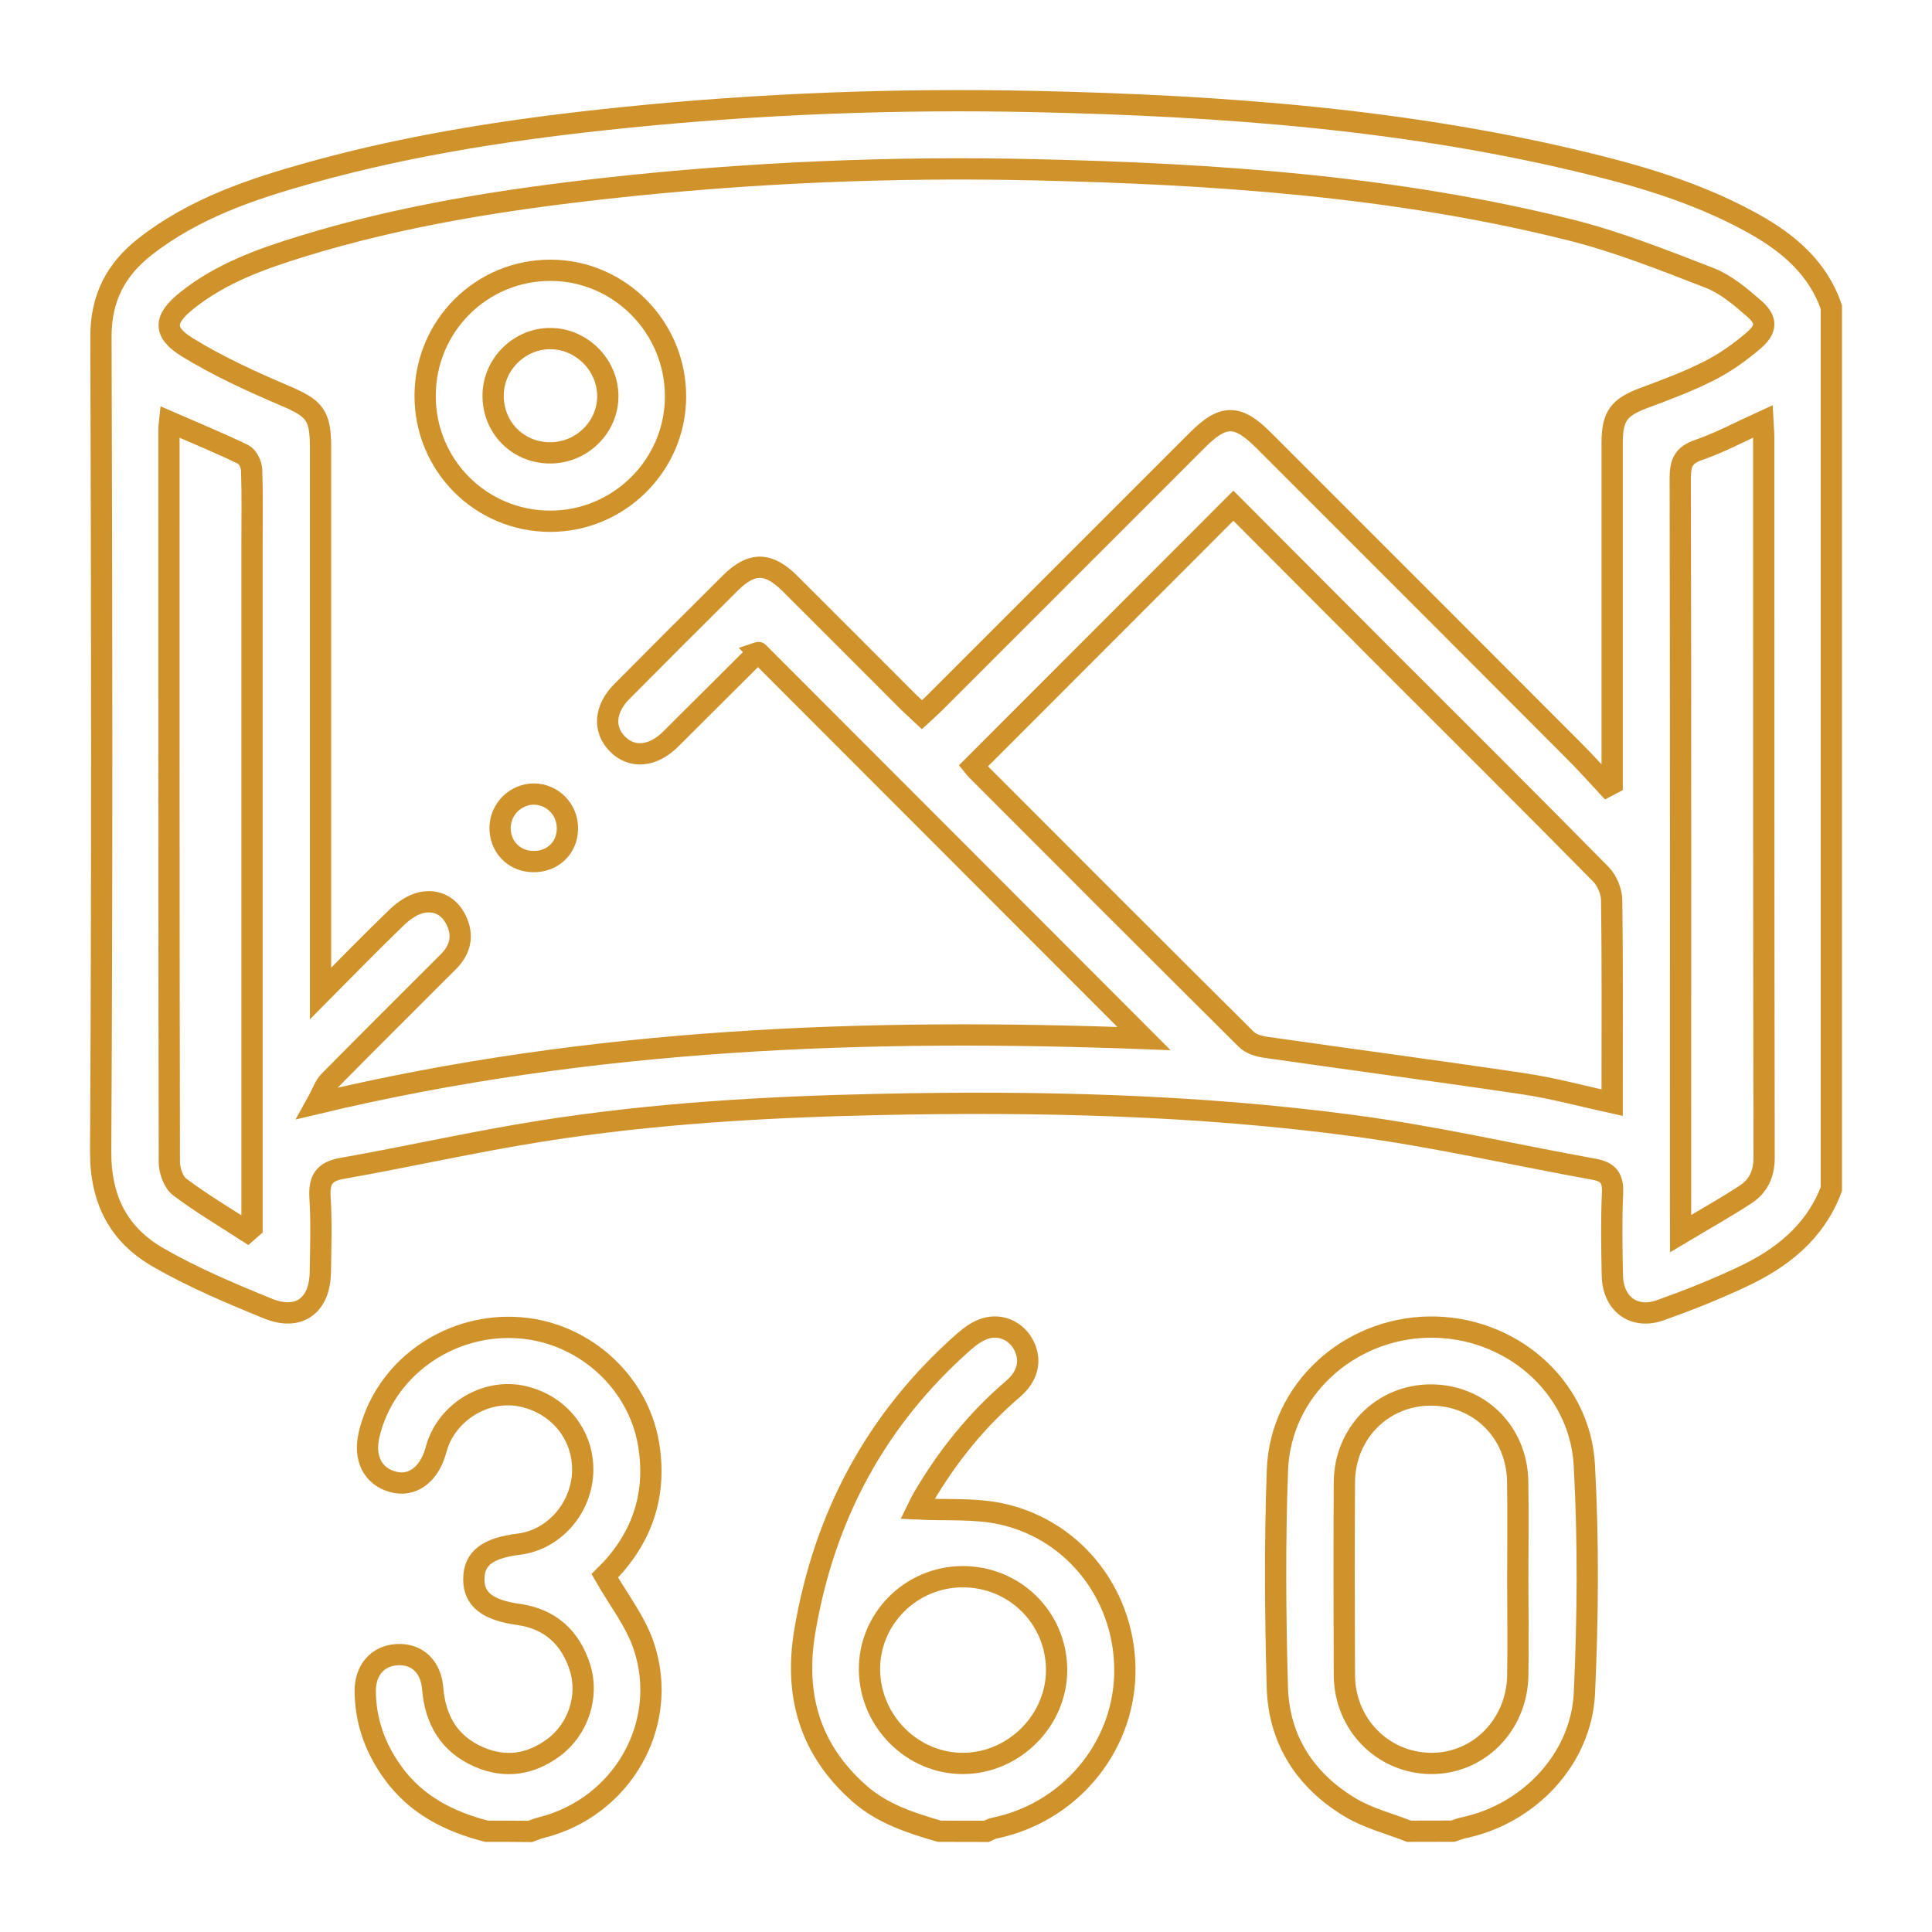 <?xml version="1.0" encoding="utf-8"?>
<!-- Generator: Adobe Illustrator 25.1.0, SVG Export Plug-In . SVG Version: 6.00 Build 0)  -->
<svg version="1.1" id="Layer_1" xmlns="http://www.w3.org/2000/svg" xmlns:xlink="http://www.w3.org/1999/xlink" x="0px" y="0px"
	 viewBox="0 0 200 200" style="enable-background:new 0 0 200 200;" xml:space="preserve">
<style type="text/css">
	.st0{fill:none;stroke:#D0932C;stroke-width:4.004;stroke-miterlimit:10;}
	.st1{fill:none;stroke:#D0932C;stroke-width:2.202;stroke-miterlimit:10;}
	.st2{fill:none;stroke:#D0932C;stroke-width:1.795;stroke-miterlimit:10;}
	.st3{fill:none;stroke:#D0932C;stroke-width:1.96;stroke-miterlimit:10;}
</style>
<g>
	<path class="st1" d="M189.58,123.1c-1.7,4.49-5.18,7.2-9.33,9.13c-2.73,1.28-5.55,2.4-8.39,3.41c-2.72,0.96-4.89-0.66-4.95-3.59
		c-0.06-2.86-0.11-5.72,0.02-8.57c0.07-1.54-0.46-2.18-1.92-2.44c-8.29-1.5-16.53-3.4-24.87-4.51c-16.26-2.17-32.63-2.55-49.02-2.2
		c-11.77,0.25-23.52,0.92-35.16,2.77c-6.88,1.09-13.69,2.64-20.55,3.85c-1.93,0.34-2.39,1.24-2.28,3.05
		c0.16,2.56,0.07,5.13,0.03,7.69c-0.05,3.46-2.22,5.08-5.43,3.77c-3.86-1.57-7.74-3.21-11.34-5.28c-4.11-2.36-6-5.98-5.97-11.02
		c0.16-28.1,0.12-56.2,0.03-84.3C10.44,30.84,12,27.9,15,25.55c5.1-4,11.13-6.01,17.25-7.71c10.57-2.94,21.37-4.55,32.27-5.66
		c14.16-1.45,28.37-1.98,42.59-1.67c19.53,0.43,38.96,1.85,58,6.59c5.71,1.42,11.3,3.19,16.47,6.08c3.59,2.01,6.59,4.56,8,8.6
		C189.58,62.23,189.58,92.66,189.58,123.1z M166.38,81.39c0.17-0.09,0.34-0.17,0.51-0.26c0-0.63,0-1.25,0-1.88
		c0-11.13,0-22.27,0-33.4c0-2.79,0.71-3.69,3.28-4.65c2.28-0.85,4.59-1.71,6.76-2.81c1.64-0.83,3.19-1.93,4.59-3.13
		c1.41-1.22,1.42-2.14,0.03-3.35c-1.39-1.21-2.89-2.48-4.57-3.14c-4.76-1.84-9.54-3.75-14.47-4.98c-18.23-4.55-36.88-5.8-55.59-6.22
		c-14.69-0.33-29.35,0.29-43.97,1.9c-10.71,1.18-21.33,2.84-31.65,6.02c-4.23,1.3-8.41,2.79-11.93,5.6
		c-2.41,1.92-2.54,3.28,0.02,4.86c3.19,1.96,6.64,3.54,10.09,5.01c3.03,1.29,3.7,1.96,3.7,5.27c0,18.07,0,36.14,0,54.21
		c0,0.65,0,1.29,0,2.41c2.91-2.93,5.39-5.48,7.95-7.94c0.68-0.65,1.59-1.27,2.48-1.47c1.57-0.35,2.89,0.34,3.61,1.81
		c0.78,1.59,0.45,3.05-0.8,4.3c-4.12,4.12-8.26,8.23-12.35,12.38c-0.49,0.5-0.71,1.25-1.3,2.31c28.63-6.84,57.13-7.8,85.65-6.73
		c-13.31-13.32-26.59-26.62-39.91-39.96c0.03-0.01-0.09,0.01-0.17,0.08c-2.97,2.96-5.94,5.93-8.92,8.89
		c-1.86,1.84-4.02,2.02-5.53,0.47c-1.46-1.5-1.3-3.61,0.48-5.4c3.74-3.77,7.49-7.52,11.25-11.25c2.19-2.17,3.92-2.16,6.15,0.06
		c4.09,4.07,8.16,8.16,12.24,12.24c0.44,0.44,0.91,0.85,1.43,1.34c0.51-0.47,0.94-0.85,1.34-1.25c9.07-9.07,18.14-18.13,27.2-27.2
		c2.63-2.63,4.13-2.65,6.78,0c10.68,10.67,21.35,21.35,32.02,32.04C164.04,78.81,165.19,80.12,166.38,81.39z M127.68,52.35
		c-9,9-17.92,17.93-26.92,26.94c0.05,0.06,0.21,0.29,0.41,0.49c9.27,9.28,18.54,18.57,27.84,27.81c0.47,0.47,1.29,0.72,1.98,0.82
		c8.92,1.28,17.86,2.46,26.78,3.79c3.01,0.45,5.98,1.26,9.12,1.95c0-0.69,0-1.21,0-1.72c0-6.41,0.04-12.83-0.05-19.24
		c-0.01-0.91-0.48-2.04-1.12-2.69c-7.41-7.52-14.89-14.96-22.35-22.42C138.1,62.79,132.83,57.51,127.68,52.35z M17.56,43.67
		c-0.03,0.29-0.07,0.51-0.07,0.74c0,25.29-0.01,50.59,0.04,75.88c0,0.88,0.42,2.1,1.08,2.59c2.23,1.68,4.65,3.11,7,4.63
		c0.16-0.14,0.32-0.28,0.48-0.42c0-0.68,0-1.36,0-2.04c0-22.9,0-45.81,0-68.71c0-2.56,0.05-5.13-0.04-7.69
		c-0.02-0.56-0.41-1.38-0.86-1.6C22.75,45.87,20.23,44.83,17.56,43.67z M173.98,127.7c2.56-1.53,4.69-2.72,6.72-4.05
		c1.33-0.87,1.93-2.14,1.92-3.85c-0.05-24.83-0.03-49.66-0.04-74.49c0-0.55-0.06-1.09-0.09-1.69c-2.31,1.05-4.42,2.19-6.65,2.96
		c-1.59,0.54-1.9,1.38-1.9,2.92c0.05,25.24,0.03,50.47,0.03,75.71C173.98,125.83,173.98,126.45,173.98,127.7z"/>
	<path class="st1" d="M145.86,189.57c-2.04-0.8-4.23-1.35-6.08-2.46c-4.64-2.78-7.39-6.99-7.55-12.43
		c-0.21-7.51-0.27-15.03,0.01-22.53c0.31-8.24,7.34-14.63,15.68-14.77c8.33-0.13,15.64,6.02,16.09,14.29
		c0.43,7.83,0.37,15.72,0.01,23.56c-0.31,6.86-5.74,12.54-12.46,13.97c-0.39,0.08-0.77,0.24-1.15,0.36
		C148.89,189.57,147.37,189.57,145.86,189.57z M157.12,163.66c0-3.44,0.05-6.88-0.01-10.32c-0.09-5.12-3.99-8.94-9.02-8.93
		c-4.98,0.02-8.89,3.94-8.92,9.04c-0.04,6.65-0.03,13.29,0,19.94c0.02,5.08,3.92,9.06,8.86,9.16c4.97,0.09,9-3.92,9.09-9.1
		C157.17,170.19,157.13,166.93,157.12,163.66z"/>
	<path class="st1" d="M97.24,189.57c-2.96-0.86-5.88-1.8-8.26-3.89c-5.15-4.53-6.79-10.21-5.66-16.86
		c2.02-11.91,7.41-21.96,16.5-29.96c0.64-0.56,1.4-1.1,2.2-1.34c1.63-0.49,3.23,0.3,3.97,1.76c0.79,1.56,0.42,3.18-1.13,4.51
		c-3.76,3.21-6.81,7.01-9.3,11.27c-0.28,0.48-0.5,0.99-0.58,1.15c2.91,0.15,5.91-0.1,8.73,0.52c7.74,1.73,12.93,8.73,12.73,16.62
		c-0.2,7.71-5.84,14.34-13.52,15.9c-0.27,0.05-0.52,0.22-0.78,0.33C100.5,189.57,98.87,189.57,97.24,189.57z M99.61,163.22
		c-5.35,0.03-9.68,4.41-9.6,9.7c0.08,5.32,4.5,9.69,9.76,9.63c5.28-0.06,9.67-4.53,9.61-9.78
		C109.31,167.42,104.99,163.19,99.61,163.22z"/>
	<path class="st1" d="M50.37,189.57c-3.87-0.99-7.28-2.72-9.69-6.05c-1.83-2.52-2.85-5.32-2.87-8.44c-0.02-2.19,1.29-3.67,3.26-3.79
		c2.07-0.13,3.53,1.2,3.72,3.49c0.27,3.29,1.73,5.78,4.81,7.11c2.75,1.19,5.36,0.76,7.73-1c2.5-1.86,3.66-5.27,2.71-8.27
		c-0.98-3.09-3.08-5.03-6.35-5.49c-3.22-0.45-4.66-1.56-4.64-3.68c0.01-2.12,1.41-3.2,4.67-3.6c3.54-0.44,6.37-3.57,6.59-7.28
		c0.22-3.82-2.31-7.13-6.14-8.01c-3.49-0.81-7.27,1.17-8.71,4.56c-0.16,0.37-0.27,0.77-0.38,1.15c-0.72,2.45-2.46,3.68-4.44,3.12
		c-2.07-0.58-3-2.46-2.43-4.88c1.57-6.67,7.95-11.37,15.04-11.09c6.89,0.27,12.77,5.42,13.89,12.07c0.93,5.53-0.89,10.06-4.53,13.64
		c1.42,2.49,3.19,4.73,4.04,7.28c2.71,8.14-2.3,16.73-10.64,18.79c-0.38,0.09-0.75,0.26-1.12,0.39
		C53.4,189.57,51.88,189.57,50.37,189.57z"/>
	<path class="st1" d="M44.01,40.93c0.03-7.21,5.85-12.99,13.04-12.95c7.13,0.04,12.93,5.95,12.88,13.14
		c-0.04,7.07-5.88,12.85-12.98,12.84C49.75,53.95,43.98,48.14,44.01,40.93z M56.93,46.88c3.31,0.01,6.04-2.69,5.99-5.95
		c-0.05-3.2-2.73-5.86-5.93-5.88c-3.2-0.02-5.9,2.62-5.94,5.83C51,44.23,53.58,46.87,56.93,46.88z"/>
	<path class="st1" d="M55.18,89.19c-2-0.03-3.47-1.58-3.41-3.59c0.06-1.87,1.62-3.39,3.48-3.4c1.94,0,3.51,1.6,3.49,3.56
		C58.74,87.76,57.21,89.23,55.18,89.19z"/>
</g>
</svg>
